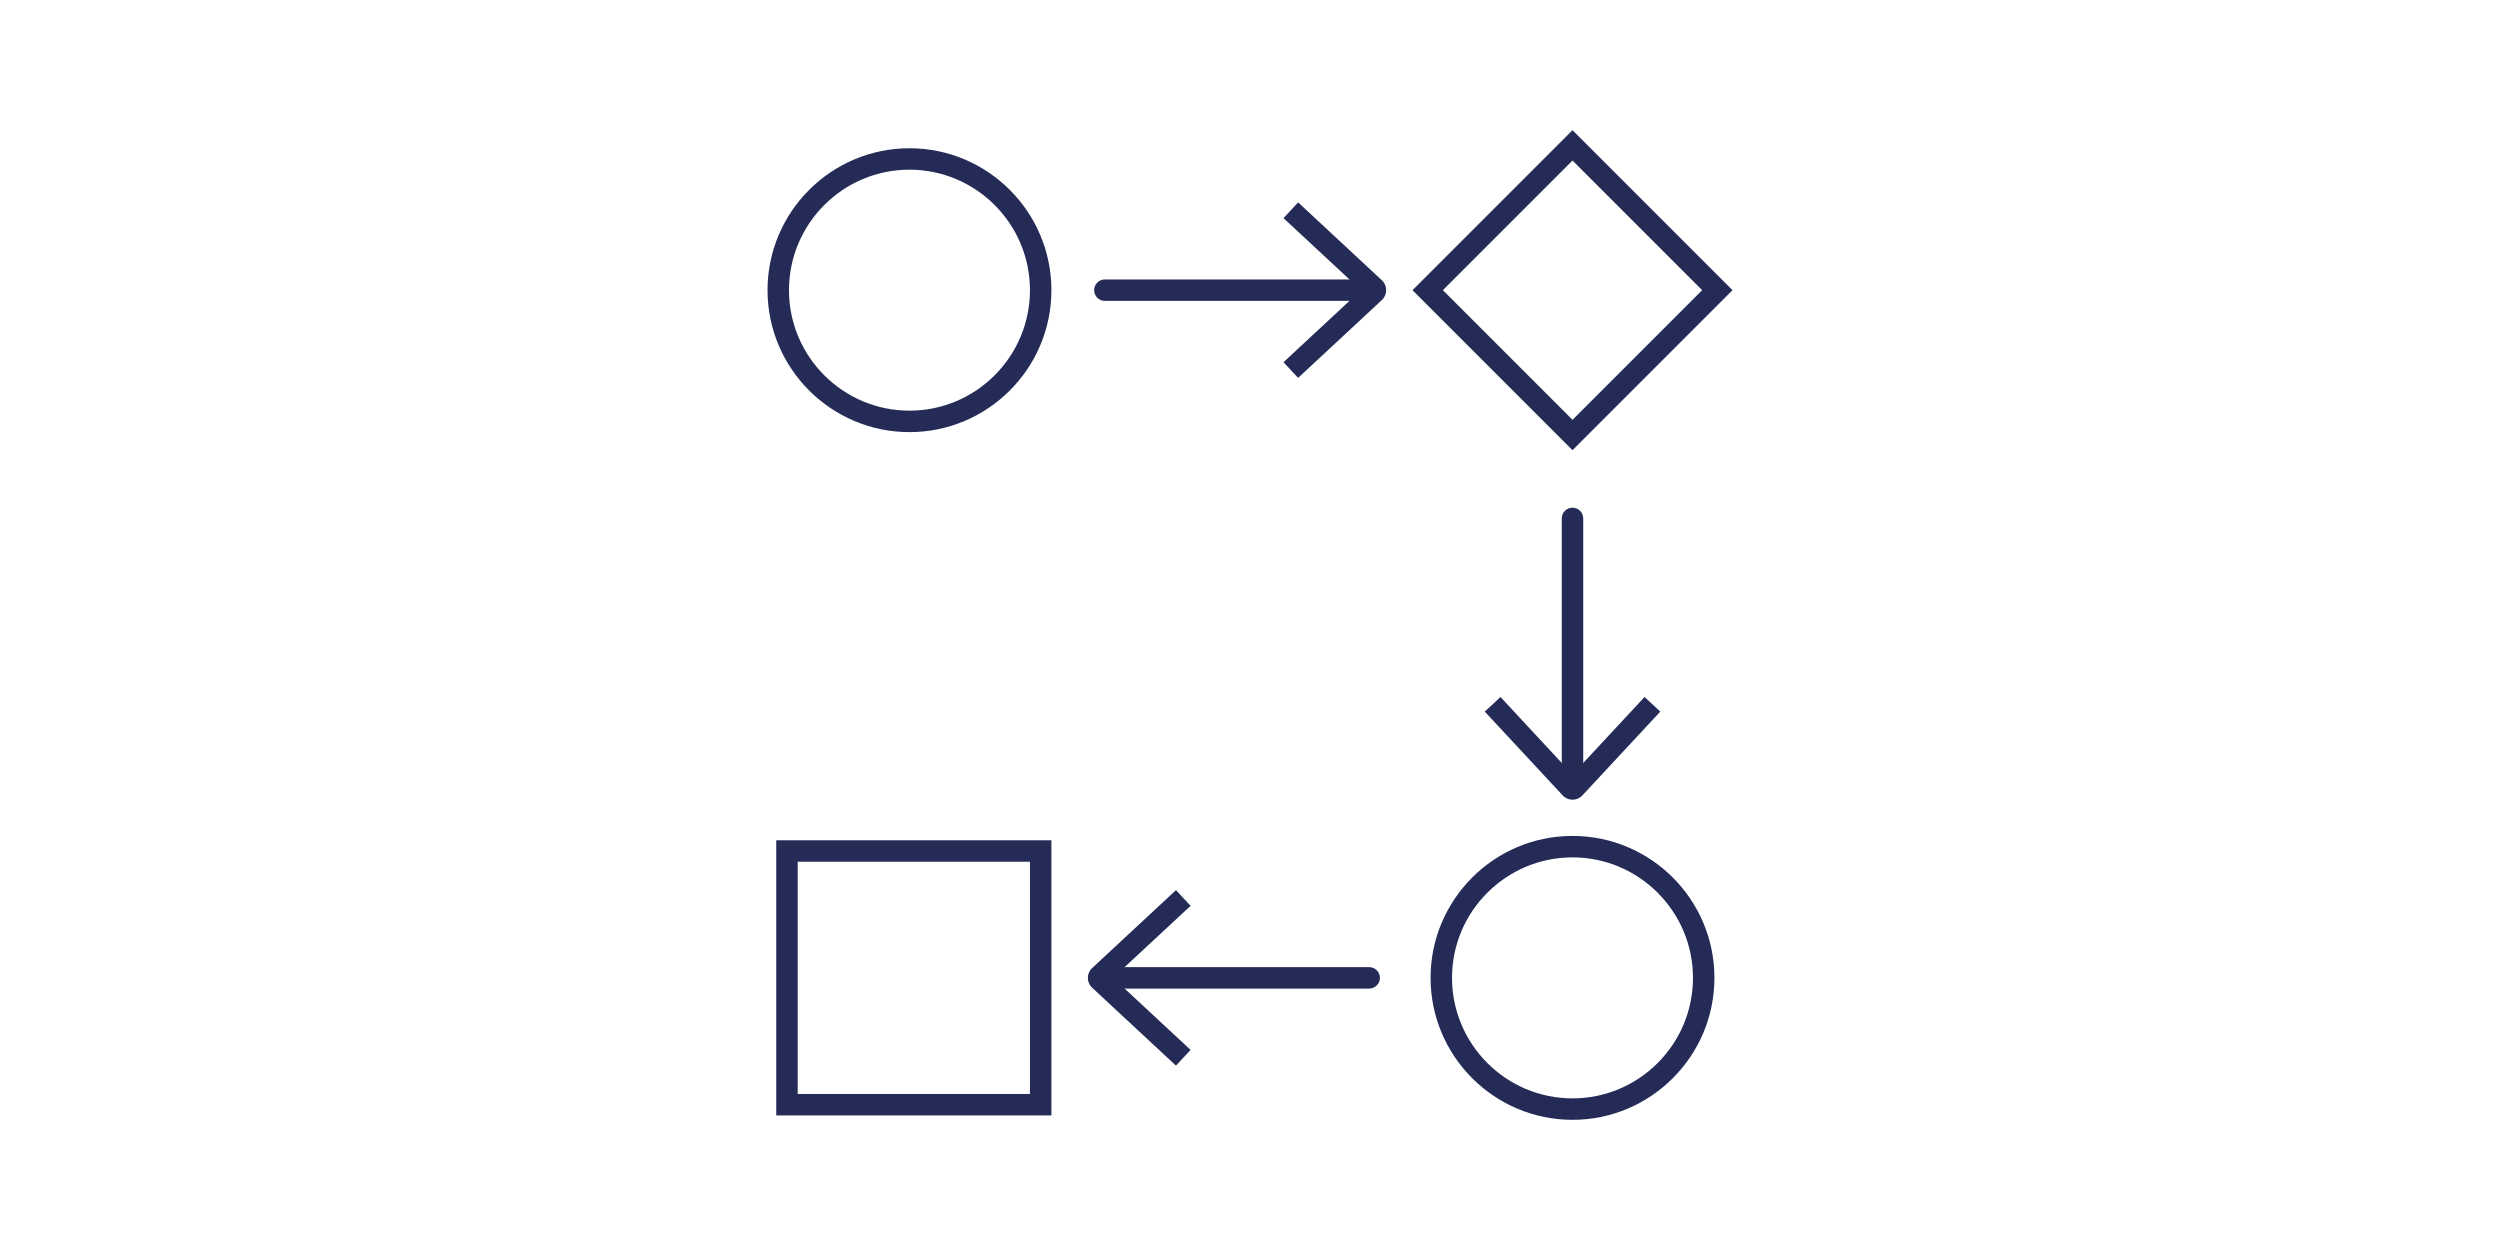 <?xml version="1.0" encoding="UTF-8"?>
<svg xmlns="http://www.w3.org/2000/svg" id="a" viewBox="0 0 100 50">
  <path d="m42.056,44.617h-11.006v-11.006h11.006v11.006Zm-10.148-.858h9.29v-9.29h-9.29v9.29Z" style="fill:#242b57;"></path>
  <path d="m62.9,18.007l-6.4-6.4,6.4-6.4,6.4,6.4-6.4,6.4Zm-5.186-6.4l5.186,5.186,5.186-5.186-5.186-5.186-5.186,5.186Z" style="fill:#242b57;"></path>
  <path d="m36.379,17.285c-3.131,0-5.678-2.547-5.678-5.677s2.547-5.678,5.678-5.678,5.677,2.547,5.677,5.678-2.547,5.677-5.677,5.677Zm0-10.498c-2.658,0-4.82,2.162-4.82,4.82s2.162,4.819,4.82,4.819,4.819-2.162,4.819-4.819-2.162-4.82-4.819-4.82Z" style="fill:#242b57;"></path>
  <path d="m62.9,44.793c-3.131,0-5.677-2.548-5.677-5.679s2.546-5.677,5.677-5.677,5.677,2.546,5.677,5.677-2.546,5.679-5.677,5.679Zm0-10.498c-2.657,0-4.819,2.162-4.819,4.819,0,2.659,2.162,4.821,4.819,4.821s4.819-2.162,4.819-4.821c0-2.657-2.162-4.819-4.819-4.819Z" style="fill:#242b57;"></path>
  <path d="m54.768,12.036h-10.573c-.237,0-.429-.192-.429-.429s.192-.429.429-.429h10.573c.236,0,.429.192.429.429s-.193.429-.429.429Z" style="fill:#242b57;"></path>
  <path d="m51.925,15.117l-.585-.629,2.677-2.488c.228-.212.228-.574,0-.786l-2.677-2.489.585-.629,3.352,3.117c.228.212.228.574,0,.786l-3.352,3.116Z" style="fill:#242b57;"></path>
  <path d="m62.471,31.309v-10.573c0-.237.192-.429.429-.429s.429.192.429.429v10.573c0,.236-.192.429-.429.429s-.429-.193-.429-.429Z" style="fill:#242b57;"></path>
  <path d="m59.39,28.465l.629-.585,2.488,2.677c.212.228.574.228.786,0l2.489-2.677.629.585-3.117,3.352c-.212.228-.574.228-.786,0l-3.116-3.352Z" style="fill:#242b57;"></path>
  <path d="m44.195,38.685h10.573c.237,0,.429.192.429.429s-.192.429-.429.429h-10.573c-.236,0-.429-.192-.429-.429s.193-.429.429-.429Z" style="fill:#242b57;"></path>
  <path d="m47.038,35.604l.585.629-2.677,2.488c-.228.212-.228.574,0,.786l2.677,2.489-.585.629-3.352-3.117c-.228-.212-.228-.574,0-.786l3.352-3.116Z" style="fill:#242b57;"></path>
</svg>
